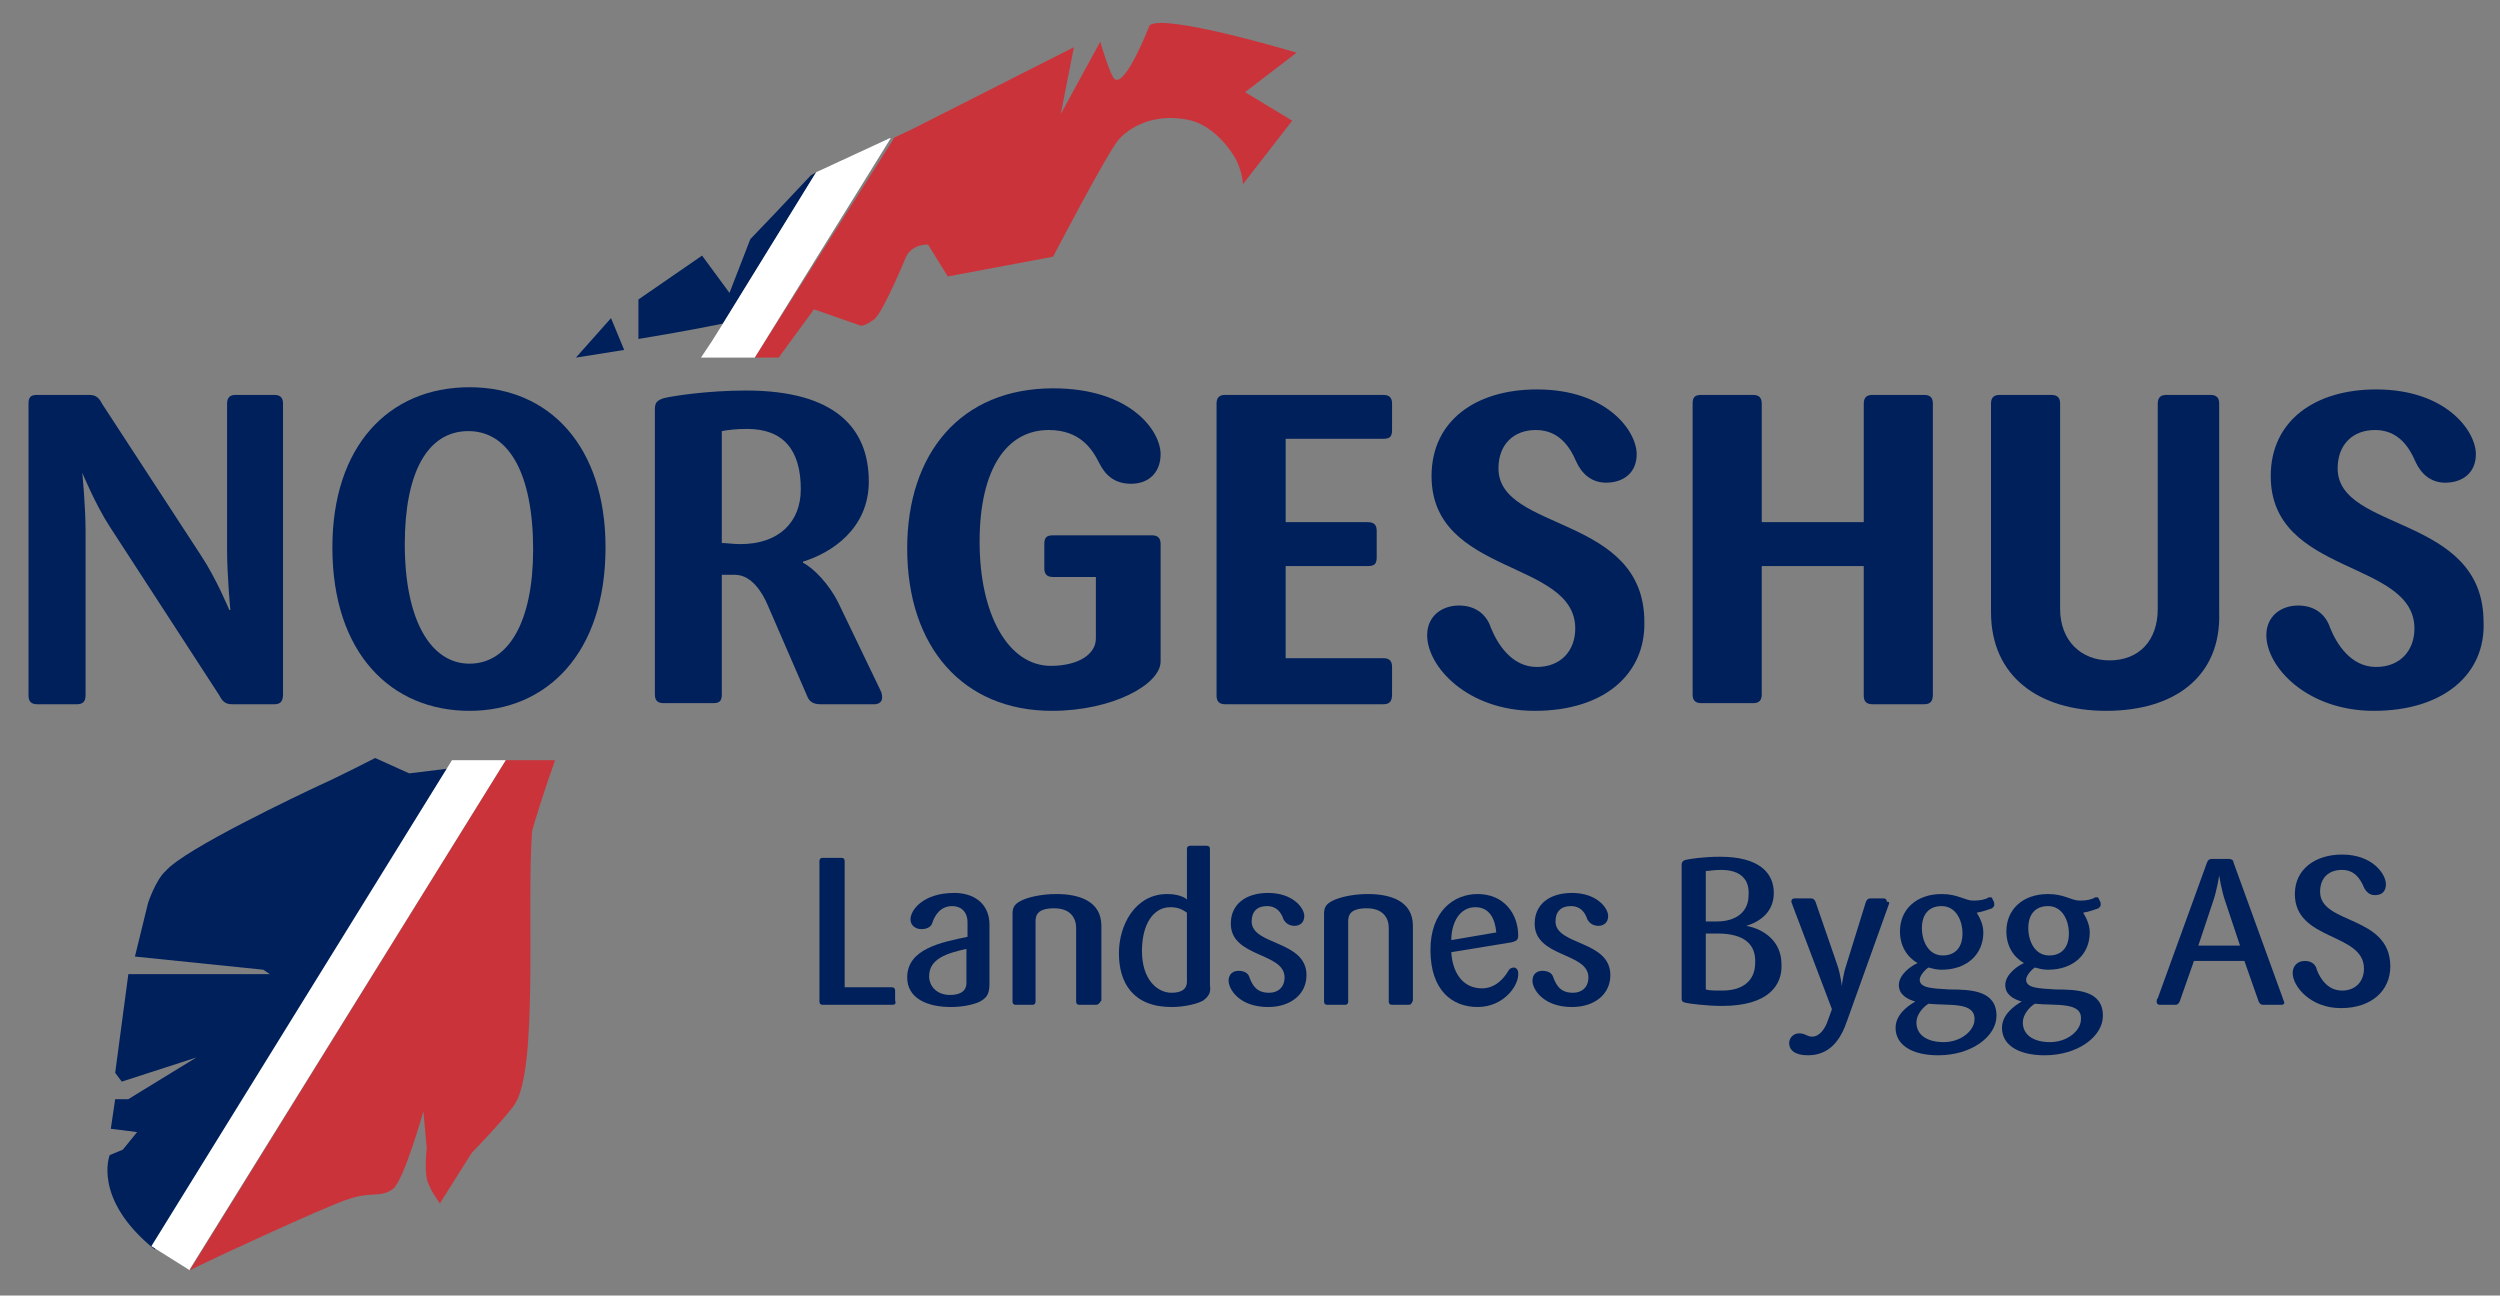 <?xml version="1.0" encoding="utf-8"?>
<!-- Generator: Adobe Illustrator 23.0.6, SVG Export Plug-In . SVG Version: 6.00 Build 0)  -->
<svg version="1.1" id="Layer_1" xmlns="http://www.w3.org/2000/svg" xmlns:xlink="http://www.w3.org/1999/xlink" x="0px" y="0px"
	 viewBox="0 0 227.9 118.1" style="enable-background:new 0 0 227.9 118.1;" xml:space="preserve">
<rect x="0" y="0" width="227.9" height="118.1" fill="#808080" stroke="none"/>
<style type="text/css">
	.st0{fill:#00205B;}
	.st1{fill:#CB333B;}
	.st2{fill:#FFFFFF;}
</style>
<path class="st0" d="M25,64.2h-3.8c-0.6,0-0.9-0.2-1.2-0.8L10,48c-1.3-2-2.5-4.9-2.5-4.9H7.5c0,0,0.3,3,0.3,5.3v15
	c0,0.6-0.3,0.8-0.8,0.8H3.4c-0.6,0-0.8-0.3-0.8-0.8V36.8c0-0.6,0.2-0.8,0.8-0.8h4.7c0.6,0,0.9,0.2,1.2,0.8l9,13.8
	c1.4,2.1,2.6,5,2.6,5H21c0,0-0.3-3.1-0.3-5.5V36.8c0-0.6,0.3-0.8,0.8-0.8H25c0.6,0,0.8,0.3,0.8,0.8v26.5
	C25.8,63.9,25.6,64.2,25,64.2z"/>
<path class="st0" d="M42.8,64.8c-7.1,0-12.5-5.2-12.5-14.9c0-9.2,5.1-14.6,12.5-14.6c7.3,0,12.4,5.4,12.4,14.6
	C55.2,59.6,49.8,64.8,42.8,64.8z M42.7,39.3c-3.8,0-5.8,3.9-5.8,10.3c0,7,2.4,10.9,5.9,10.9c3.6,0,5.8-3.9,5.8-10.4
	C48.6,43.2,46.4,39.3,42.7,39.3z"/>
<path class="st0" d="M79.7,64.2h-4.9c-0.6,0-1-0.2-1.2-0.7L70,55.2c-0.5-1.2-1.5-2.8-3-2.8h-1.2v10.9c0,0.6-0.2,0.8-0.8,0.8h-4.5
	c-0.6,0-0.8-0.3-0.8-0.8v-26c0-0.6,0.2-0.8,0.8-1c0.8-0.2,4-0.7,7.5-0.7c8.1,0,11.2,3.4,11.2,8.3c0,4.3-3.4,6.5-6,7.3v0.1
	c1,0.5,2.4,2,3.2,3.6l3.8,7.9c0.1,0.2,0.2,0.4,0.2,0.6C80.5,63.9,80.2,64.2,79.7,64.2z M68.1,39.1c-1,0-1.8,0.1-2.3,0.2v10.2
	c0.4,0,1,0.1,1.7,0.1c3.5,0,5.5-2,5.5-5C73,41,71.4,39.1,68.1,39.1z"/>
<path class="st0" d="M95.9,64.8c-8.1,0-13.2-5.8-13.2-14.8c0-8.7,4.9-14.6,13.3-14.6c7.1,0,9.8,3.9,9.8,6c0,1.6-1,2.7-2.7,2.7
	c-1.6,0-2.4-0.9-2.9-1.9c-0.6-1.2-1.7-3-4.6-3c-3.8,0-6.3,3.5-6.3,10.2c0,6.6,2.6,11.3,6.5,11.3c2.4,0,4.1-1,4.1-2.5v-5.6h-3.9
	c-0.6,0-0.8-0.3-0.8-0.8v-2.2c0-0.6,0.2-0.8,0.8-0.8h9c0.6,0,0.8,0.3,0.8,0.8v10.7C105.8,62.4,101.4,64.8,95.9,64.8z"/>
<path class="st0" d="M126.1,64.2h-14.4c-0.6,0-0.8-0.3-0.8-0.8V36.8c0-0.6,0.3-0.8,0.8-0.8h14.4c0.6,0,0.8,0.3,0.8,0.8v2.4
	c0,0.6-0.2,0.8-0.8,0.8h-8.9v7.6h7.5c0.6,0,0.8,0.3,0.8,0.8v2.4c0,0.6-0.2,0.8-0.8,0.8h-7.5V60h8.9c0.6,0,0.8,0.3,0.8,0.8v2.5
	C126.9,63.9,126.7,64.2,126.1,64.2z"/>
<path class="st0" d="M139.9,64.8c-6.1,0-9.8-4-9.8-6.9c0-1.7,1.3-2.7,2.9-2.7c1.5,0,2.5,0.8,2.9,2c0.6,1.5,1.9,3.6,4.2,3.6
	c2.2,0,3.5-1.5,3.5-3.5c0-6.3-13.1-4.8-13.1-13.9c0-5.1,4.1-7.9,9.6-7.9c6.4,0,9.1,3.8,9.1,5.9c0,1.7-1.2,2.6-2.8,2.6
	c-1.3,0-2.2-0.8-2.7-1.9c-0.6-1.4-1.6-2.9-3.7-2.9c-2,0-3.4,1.3-3.4,3.5c0,5.8,13.3,4.2,13.3,14C150,61.4,146.3,64.8,139.9,64.8z"/>
<path class="st0" d="M175.4,64.2h-4.7c-0.6,0-0.8-0.3-0.8-0.8V51.6h-9.3v11.7c0,0.6-0.3,0.8-0.8,0.8h-4.7c-0.6,0-0.8-0.3-0.8-0.8
	V36.8c0-0.6,0.2-0.8,0.8-0.8h4.7c0.6,0,0.8,0.3,0.8,0.8v10.8h9.3V36.8c0-0.6,0.3-0.8,0.8-0.8h4.7c0.6,0,0.8,0.3,0.8,0.8v26.5
	C176.2,63.9,176,64.2,175.4,64.2z"/>
<path class="st0" d="M192,64.8c-6.1,0-10.5-3.1-10.5-9v-19c0-0.6,0.3-0.8,0.8-0.8h4.7c0.6,0,0.8,0.3,0.8,0.8v18.7
	c0,2.9,1.9,4.7,4.5,4.7c2.7,0,4.4-1.8,4.4-4.7V36.8c0-0.6,0.3-0.8,0.8-0.8h4c0.6,0,0.8,0.3,0.8,0.8v19
	C202.5,61.7,198.2,64.8,192,64.8z"/>
<path class="st0" d="M216.4,64.8c-6.1,0-9.8-4-9.8-6.9c0-1.7,1.3-2.7,2.9-2.7c1.5,0,2.5,0.8,2.9,2c0.6,1.5,1.9,3.6,4.2,3.6
	c2.2,0,3.5-1.5,3.5-3.5c0-6.3-13.1-4.8-13.1-13.9c0-5.1,4.1-7.9,9.6-7.9c6.4,0,9.1,3.8,9.1,5.9c0,1.7-1.2,2.6-2.8,2.6
	c-1.3,0-2.2-0.8-2.7-1.9c-0.6-1.4-1.6-2.9-3.7-2.9c-2,0-3.4,1.3-3.4,3.5c0,5.8,13.3,4.2,13.3,14C226.6,61.4,222.8,64.8,216.4,64.8z"
	/>
<g>
	<path class="st0" d="M81.3,91.6H75c-0.2,0-0.3-0.1-0.3-0.3V78.5c0-0.2,0.1-0.3,0.3-0.3h1.7c0.2,0,0.3,0.1,0.3,0.3V90h4.3
		c0.2,0,0.3,0.1,0.3,0.3v0.9C81.7,91.5,81.6,91.6,81.3,91.6z"/>
	<path class="st0" d="M89.5,91.2c-0.4,0.3-1.6,0.6-2.8,0.6c-2.2,0-4-0.8-4-2.7c0-2.6,3.1-3.2,5.5-3.7v-1.3c0-1-0.6-1.5-1.4-1.5
		c-1.1,0-1.6,0.9-1.8,1.5c-0.1,0.4-0.5,0.6-1,0.6c-0.5,0-1-0.3-1-0.9c0-0.8,1.1-2.4,4-2.4c1.7,0,3.2,0.9,3.2,2.9v5.4
		C90.2,90.5,90,90.9,89.5,91.2z M88.1,86.5c-1.8,0.4-3.4,0.9-3.4,2.5c0,0.9,0.7,1.7,1.9,1.7c0.7,0,1.5-0.2,1.5-1.1V86.5z"/>
	<path class="st0" d="M99.9,91.6h-1.5c-0.2,0-0.3-0.1-0.3-0.3v-6.7c0-0.9-0.5-1.8-2-1.8c-1.5,0-1.7,0.6-1.7,1.2v7.3
		c0,0.2-0.1,0.3-0.3,0.3h-1.5c-0.2,0-0.3-0.1-0.3-0.3v-8c0-0.6,0.2-0.9,0.8-1.2c0.6-0.3,1.8-0.6,3.2-0.6c2,0,4.1,0.6,4.1,2.9v6.8
		C100.2,91.5,100.1,91.6,99.9,91.6z"/>
	<path class="st0" d="M109.7,91.2c-0.5,0.3-1.7,0.6-2.9,0.6c-3.5,0-4.8-2.2-4.8-4.9c0-2.6,1.5-5.4,4.4-5.4c1,0,1.6,0.3,1.8,0.5v-4.6
		c0-0.2,0.1-0.3,0.3-0.3h1.5c0.2,0,0.3,0.1,0.3,0.3v12.4C110.4,90.5,110.2,90.8,109.7,91.2z M108.2,83.2c-0.3-0.2-0.7-0.5-1.5-0.5
		c-1.6,0-2.6,1.6-2.6,4c0,2.6,1.4,3.8,2.7,3.8c1,0,1.4-0.4,1.4-1L108.2,83.2L108.2,83.2z"/>
	<path class="st0" d="M115.6,91.8c-2.6,0-3.6-1.6-3.6-2.4c0-0.6,0.4-0.9,0.9-0.9c0.5,0,0.9,0.2,1,0.6c0.3,0.8,0.7,1.4,1.8,1.4
		c0.8,0,1.4-0.5,1.4-1.4c0-2.3-4.9-1.8-4.9-4.9c0-1.8,1.4-2.8,3.4-2.8c2.3,0,3.3,1.4,3.3,2.1c0,0.6-0.4,0.9-0.9,0.9
		c-0.4,0-0.8-0.2-1-0.6c-0.2-0.6-0.6-1.2-1.5-1.2c-0.9,0-1.4,0.5-1.4,1.4c0,2.2,5,1.7,5,4.9C119.1,90.6,117.7,91.8,115.6,91.8z"/>
	<path class="st0" d="M128.4,91.6h-1.5c-0.2,0-0.3-0.1-0.3-0.3v-6.7c0-0.9-0.5-1.8-2-1.8c-1.5,0-1.7,0.6-1.7,1.2v7.3
		c0,0.2-0.1,0.3-0.3,0.3H121c-0.2,0-0.3-0.1-0.3-0.3v-8c0-0.6,0.2-0.9,0.8-1.2c0.6-0.3,1.8-0.6,3.2-0.6c2,0,4.1,0.6,4.1,2.9v6.8
		C128.7,91.5,128.6,91.6,128.4,91.6z"/>
	<path class="st0" d="M134.7,91.8c-2.3,0-4.3-1.5-4.3-5.2c0-3.5,2.1-5.1,4.3-5.1c2.4,0,3.7,1.8,3.7,3.8c0,0.4-0.2,0.5-0.6,0.6
		l-5.5,0.9c0.1,1.8,1,3.3,2.8,3.3c1.2,0,2-0.9,2.4-1.6c0.1-0.2,0.3-0.3,0.5-0.3c0.2,0,0.4,0.2,0.4,0.5
		C138.5,89.8,137.1,91.8,134.7,91.8z M134.5,82.7c-1.5,0-2.2,1.5-2.2,3l4.1-0.7C136.3,83.8,135.8,82.7,134.5,82.7z"/>
	<path class="st0" d="M143.3,91.8c-2.6,0-3.6-1.6-3.6-2.4c0-0.6,0.4-0.9,0.9-0.9c0.5,0,0.9,0.2,1,0.6c0.3,0.8,0.7,1.4,1.8,1.4
		c0.8,0,1.4-0.5,1.4-1.4c0-2.3-4.9-1.8-4.9-4.9c0-1.8,1.4-2.8,3.4-2.8c2.3,0,3.3,1.4,3.3,2.1c0,0.6-0.4,0.9-0.9,0.9
		c-0.4,0-0.8-0.2-1-0.6c-0.2-0.6-0.6-1.2-1.5-1.2c-0.9,0-1.4,0.5-1.4,1.4c0,2.2,5,1.7,5,4.9C146.8,90.6,145.4,91.8,143.3,91.8z"/>
	<path class="st0" d="M157,91.7c-1.4,0-3-0.2-3.4-0.3c-0.3-0.1-0.3-0.2-0.3-0.4V78.8c0-0.2,0.1-0.3,0.3-0.4c0.4-0.1,1.7-0.3,3.2-0.3
		c3.6,0,4.9,1.5,4.9,3.3c0,1.7-1.2,2.6-2.5,3c0,0,0,0,0,0c1.6,0.3,3.2,1.4,3.2,3.5C162.5,89.8,161.2,91.7,157,91.7z M156.9,79.3
		c-0.7,0-1.1,0.1-1.4,0.1V84c0.2,0,0.5,0,1,0c1.8,0,2.9-0.9,2.9-2.4C159.5,80.2,158.7,79.3,156.9,79.3z M156.6,85.1
		c-0.6,0-0.9,0-1.1,0v5.1c0.3,0.1,0.8,0.1,1.5,0.1c2.1,0,3-1.1,3-2.5C160.1,86.1,159,85.1,156.6,85.1z"/>
	<path class="st0" d="M172.2,82.4l-3.8,10.6c-0.6,1.8-1.6,3.2-3.6,3.2c-1.2,0-1.7-0.5-1.7-1.1c0-0.5,0.4-0.9,0.9-0.9
		c0.6,0,0.7,0.3,1.2,0.3c0.7,0,1.2-0.8,1.4-1.4l0.4-1.1l-3.6-9.5c0-0.1-0.1-0.2-0.1-0.3c0-0.2,0.1-0.3,0.3-0.3h1.5
		c0.2,0,0.3,0.1,0.4,0.3l2,5.8c0.3,0.9,0.4,1.9,0.4,1.9h0c0,0,0.1-1,0.4-1.9l1.8-5.8c0.1-0.2,0.2-0.3,0.4-0.3h1.2
		c0.2,0,0.3,0.1,0.3,0.3C172.3,82.2,172.2,82.3,172.2,82.4z"/>
	<path class="st0" d="M176.7,96.2c-2.5,0-3.9-1-3.9-2.5c0-1.2,1.1-2,1.8-2.4c-0.7-0.2-1.5-0.6-1.5-1.5c0-1,1.2-1.8,1.7-2
		c-1-0.6-1.6-1.6-1.6-2.9c0-2,1.5-3.4,3.8-3.4c1.5,0,2.1,0.6,2.9,0.6c0.6,0,1.1-0.1,1.4-0.3c0.1,0,0.2,0,0.2,0
		c0.1,0,0.1,0.1,0.2,0.3c0.1,0.1,0.1,0.3,0.1,0.4c0,0.1-0.1,0.2-0.2,0.3c-0.3,0.1-0.8,0.3-1.4,0.4c0.3,0.5,0.6,1.1,0.6,1.8
		c0,2-1.5,3.4-3.8,3.4c-0.5,0-0.8-0.1-1.2-0.2c-0.2,0.1-0.8,0.7-0.8,1.1c0,0.8,1.2,0.8,2.7,0.9c2,0,4.3,0.1,4.3,2.4
		C182,94.5,179.7,96.2,176.7,96.2z M175.8,91.5c-0.5,0.3-1.1,1-1.1,1.7c0,1.1,0.9,1.8,2.5,1.8c1.5,0,2.8-1,2.8-2.1
		C180,91.3,177.7,91.7,175.8,91.5z M177,82.6c-1.2,0-1.8,0.8-1.8,2c0,1.2,0.6,2.5,1.9,2.5c1.2,0,1.8-0.8,1.8-2
		C178.9,83.9,178.3,82.6,177,82.6z"/>
	<path class="st0" d="M186.4,96.2c-2.5,0-3.9-1-3.9-2.5c0-1.2,1.1-2,1.8-2.4c-0.7-0.2-1.5-0.6-1.5-1.5c0-1,1.2-1.8,1.7-2
		c-1-0.6-1.6-1.6-1.6-2.9c0-2,1.5-3.4,3.8-3.4c1.5,0,2.1,0.6,2.9,0.6c0.6,0,1.1-0.1,1.4-0.3c0.1,0,0.2,0,0.2,0
		c0.1,0,0.1,0.1,0.2,0.3c0.1,0.1,0.1,0.3,0.1,0.4c0,0.1-0.1,0.2-0.2,0.3c-0.3,0.1-0.8,0.3-1.4,0.4c0.3,0.5,0.6,1.1,0.6,1.8
		c0,2-1.5,3.4-3.8,3.4c-0.5,0-0.8-0.1-1.2-0.2c-0.2,0.1-0.8,0.7-0.8,1.1c0,0.8,1.2,0.8,2.7,0.9c2,0,4.3,0.1,4.3,2.4
		C191.7,94.5,189.4,96.2,186.4,96.2z M185.5,91.5c-0.5,0.3-1.1,1-1.1,1.7c0,1.1,0.9,1.8,2.5,1.8c1.5,0,2.8-1,2.8-2.1
		C189.8,91.3,187.4,91.7,185.5,91.5z M186.7,82.6c-1.2,0-1.8,0.8-1.8,2c0,1.2,0.6,2.5,1.9,2.5c1.2,0,1.8-0.8,1.8-2
		C188.6,83.9,188,82.6,186.7,82.6z"/>
	<path class="st0" d="M208,91.6h-1.7c-0.2,0-0.3-0.1-0.4-0.3l-1.3-3.7H200l-1.3,3.7c-0.1,0.2-0.2,0.3-0.4,0.3h-1.4
		c-0.2,0-0.3-0.1-0.3-0.3c0-0.1,0-0.2,0.1-0.3l4.5-12.4c0.1-0.2,0.2-0.3,0.4-0.3h1.6c0.2,0,0.4,0.1,0.4,0.3l4.5,12.4
		c0,0.1,0.1,0.2,0.1,0.3C208.3,91.4,208.2,91.6,208,91.6z M202.9,82.3c-0.4-1.1-0.6-2.5-0.6-2.5h0c0,0-0.2,1.4-0.6,2.5l-1.3,3.9h3.8
		L202.9,82.3z"/>
	<path class="st0" d="M213.4,91.9c-2.8,0-4.4-2-4.4-3.2c0-0.7,0.5-1.1,1.1-1.1c0.6,0,1,0.3,1.1,0.8c0.3,0.8,1,1.9,2.3,1.9
		c1.3,0,2-0.9,2-2c0-3.3-6.3-2.5-6.3-6.8c0-2.3,1.9-3.6,4.3-3.6c2.8,0,4,1.8,4,2.7c0,0.7-0.4,1-1,1c-0.5,0-0.8-0.3-1-0.7
		c-0.3-0.7-0.8-1.6-2-1.6c-1.2,0-2,0.7-2,2c0,3,6.4,2.1,6.4,6.8C217.9,90.3,216.2,91.9,213.4,91.9z"/>
</g>
<g>
	<path class="st0" d="M37.3,70.5l-3.1-1.4c0,0-3.3,1.7-5.1,2.5c-1.7,0.8-12.3,5.8-14,7.8c-0.9,0.8-1.6,2.9-1.6,2.9l-1.2,4.9L24,88.4
		l0.6,0.4H11.7l-1.2,9l0.6,0.8l6.8-2.2l-4.9,3l-1.3,0.8l-1.2,0l-0.4,2.7l2.4,0.3l-1.3,1.6l-1.2,0.5c0,0-1.6,4,4.1,8.6L41.4,70
		L37.3,70.5z"/>
</g>
<polygon class="st0" points="55.7,29 52.5,32.6 56.9,31.9 "/>
<path class="st0" d="M73.9,16l-3.3,3.5l-2.2,2.3l-1.9,4.9l-2.5-3.4l-5.8,4l0,3.6c0,0,4.3-0.7,7.7-1.4l8.5-13.8L73.9,16z"/>
<path class="st1" d="M68.8,32.6H71l0.2-0.3l3-4.1l4.3,1.5c0,0,0.4,0,1.2-0.6s2.9-5.7,2.9-5.7c0.6-1.2,2-1.1,2-1.1l1.8,2.9l9.6-1.8
	c0,0,5-9.6,6-10.7c0.9-1,3-2.4,6.2-1.8c2.3,0.4,4,2.7,4.5,3.7c0.6,1.2,0.6,2.2,0.6,2.2l4.5-5.8l-4.3-2.6l4.7-3.6
	c0,0-12-3.6-13.4-2.5c0,0-2.2,5.7-3.2,4.9c-0.4-0.3-1.3-3.4-1.3-3.4l-3.6,6.6l1.2-6.1l-14.8,7.5l-1.7,0.8l0,0l0.1,0L68.8,32.6z"/>
<path class="st1" d="M50.6,69.3h-4.5l-28.8,46.5c0.7-0.4,12.5-5.9,14.5-6.5c2.1-0.7,2.9-0.1,4-0.9c1-0.7,2.8-7.1,2.8-7.1l0.3,3.4
	c0,0-0.2,1.7,0,2.7s1.2,2.3,1.2,2.3l2.9-4.6c0,0,3.1-3.2,3.9-4.4c2.2-3.2,1.1-17.9,1.6-24.9C48.6,75.3,49.7,71.8,50.6,69.3z"/>
<polygon class="st2" points="68.8,32.6 81.2,12.6 81.1,12.6 74.4,15.7 74.4,15.7 65.9,29.5 64.9,31.1 63.9,32.6 "/>
<polygon class="st2" points="41.2,69.3 13.8,113.6 17.3,115.8 17.3,115.7 46.1,69.3 "/>
</svg>

